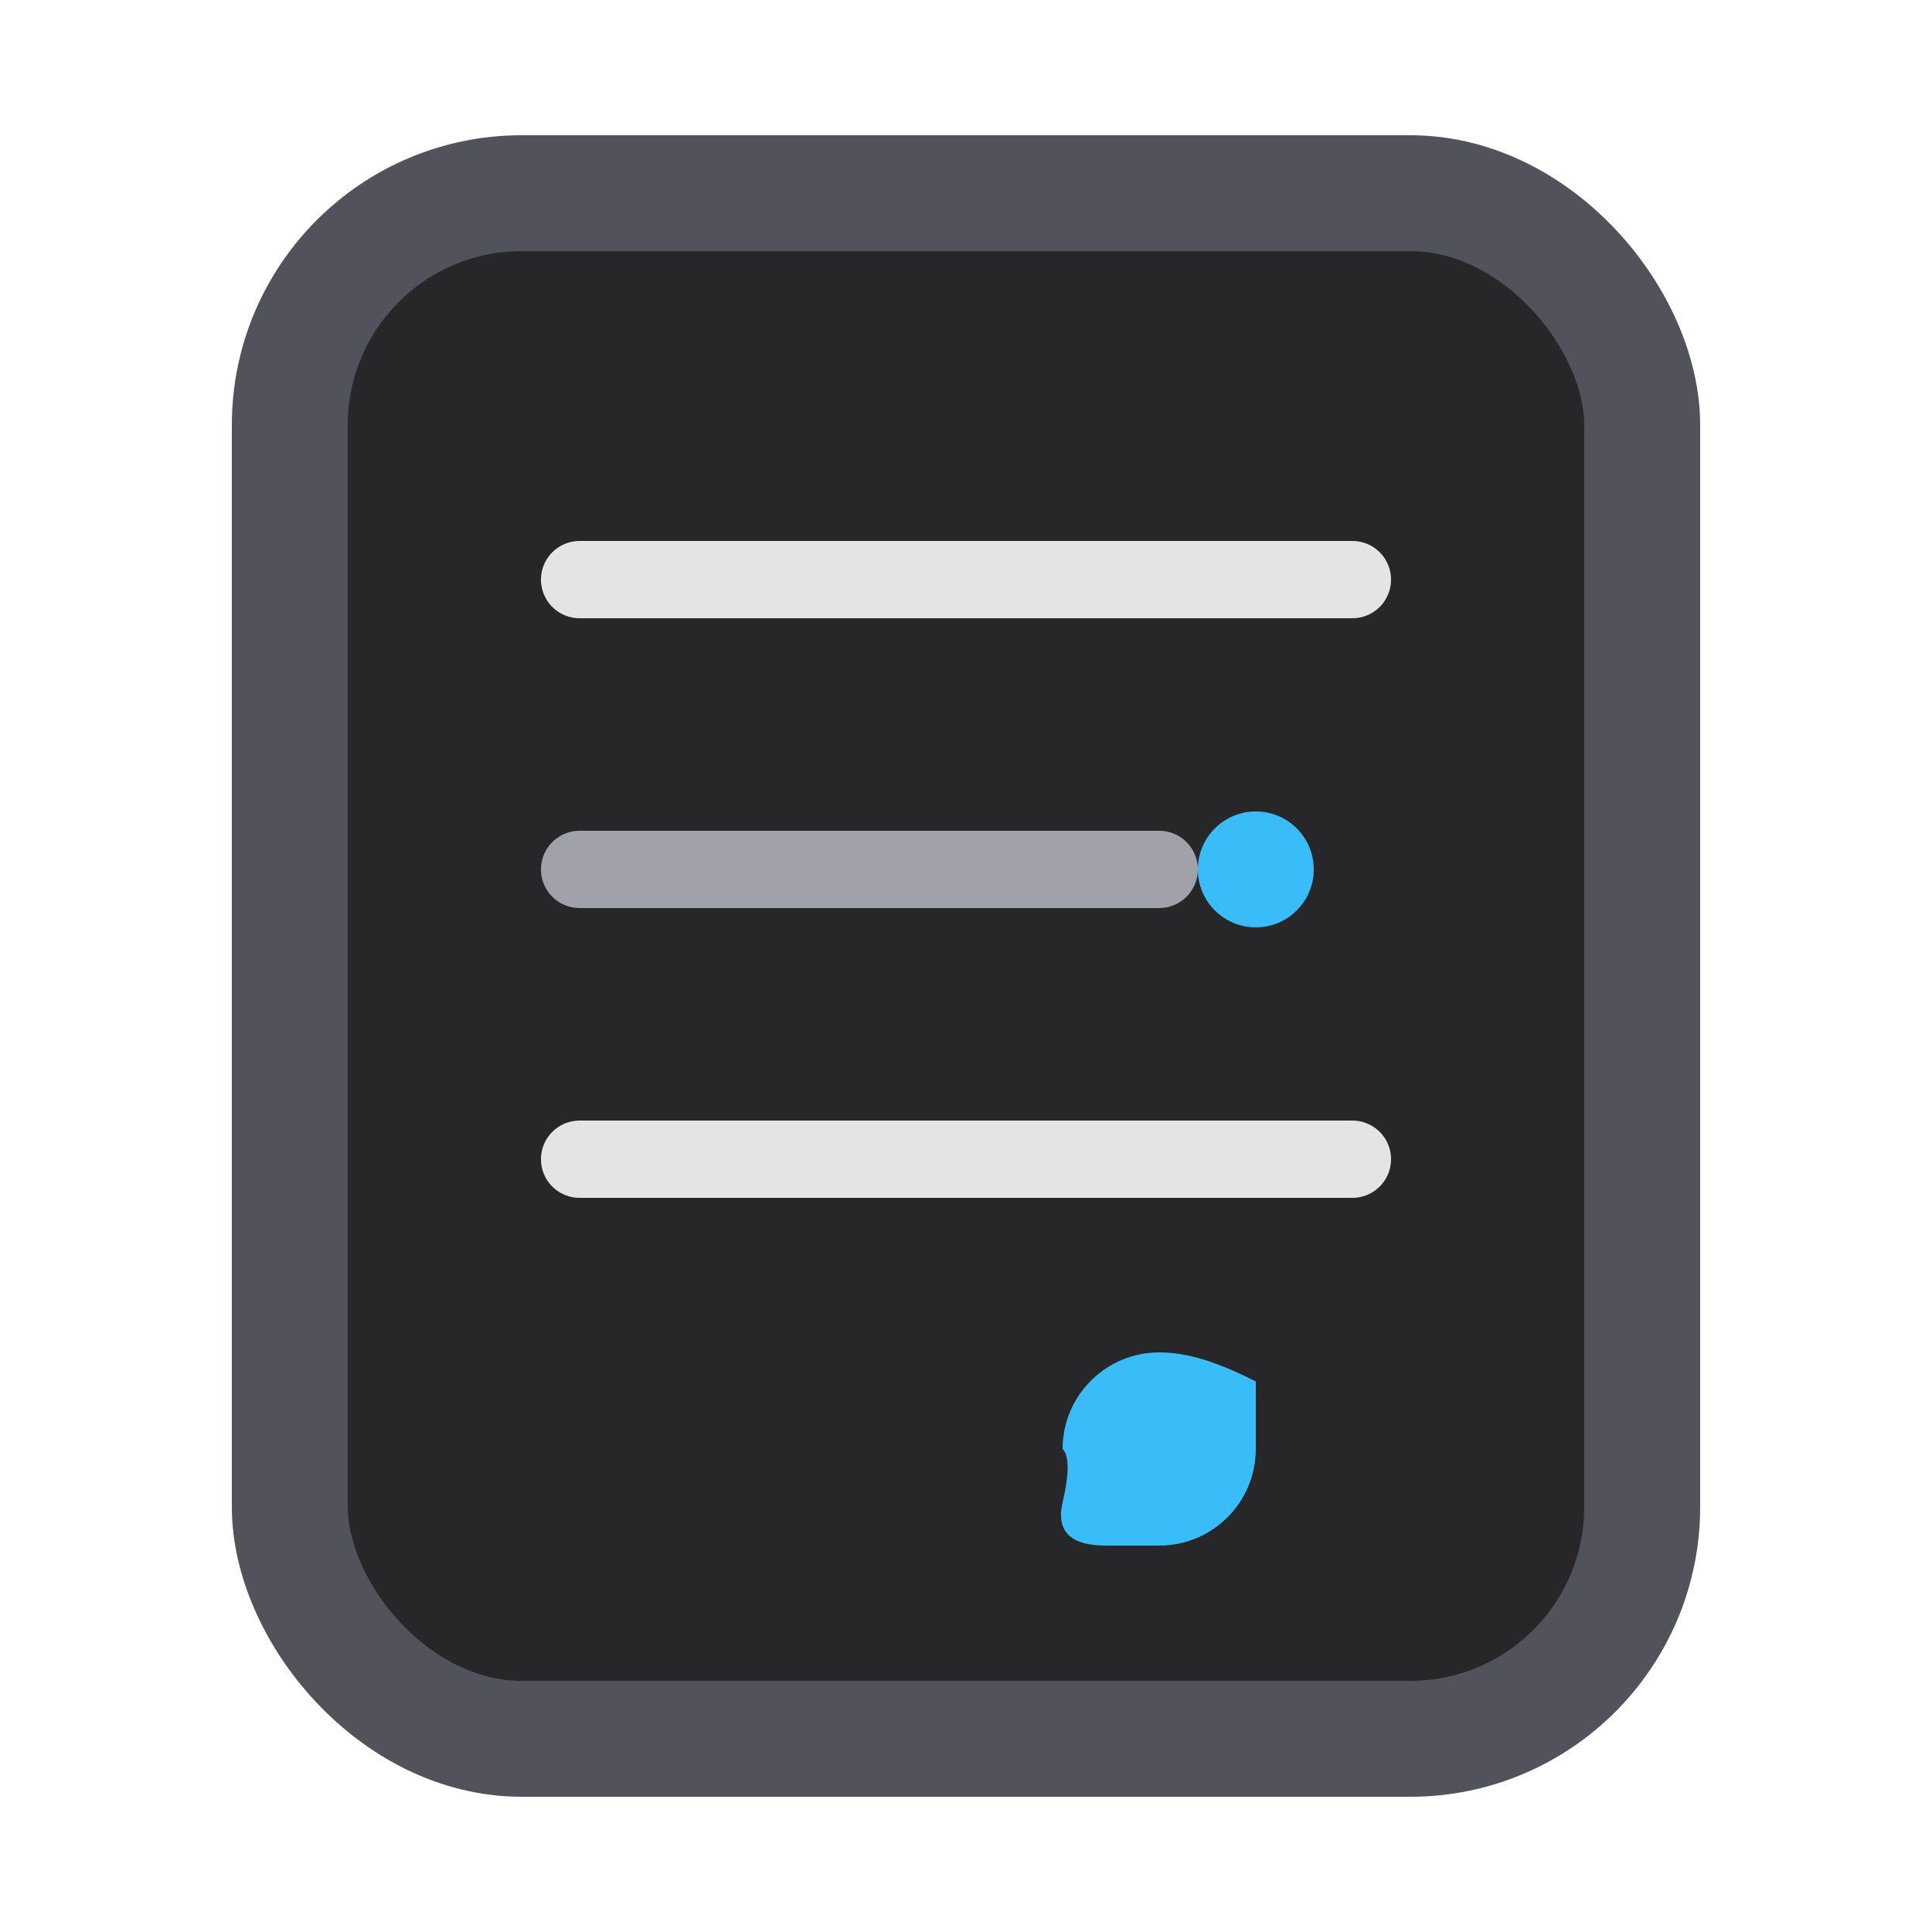 <svg xmlns="http://www.w3.org/2000/svg" viewBox="0 0 100 100" fill="none">
  <rect x="15" y="10" width="70" height="80" rx="12" fill="#27272a" stroke="#52525b" stroke-width="6"/>
  <line x1="30" y1="30" x2="70" y2="30" stroke="#e4e4e7" stroke-width="4" stroke-linecap="round"/>
  <line x1="30" y1="45" x2="60" y2="45" stroke="#a1a1aa" stroke-width="4" stroke-linecap="round"/>
  <line x1="30" y1="60" x2="70" y2="60" stroke="#e4e4e7" stroke-width="4" stroke-linecap="round"/>
  <path d="M65 45V75C65 77.761 62.761 80 60 80T57.239 80 55 77.761 55 75C55 72.239 57.239 70 60 70C61.5 70 63 70.5 65 71.5V45Z" fill="#38bdf8"/>
  <circle cx="65" cy="45" r="3" fill="#38bdf8"/>
</svg>
